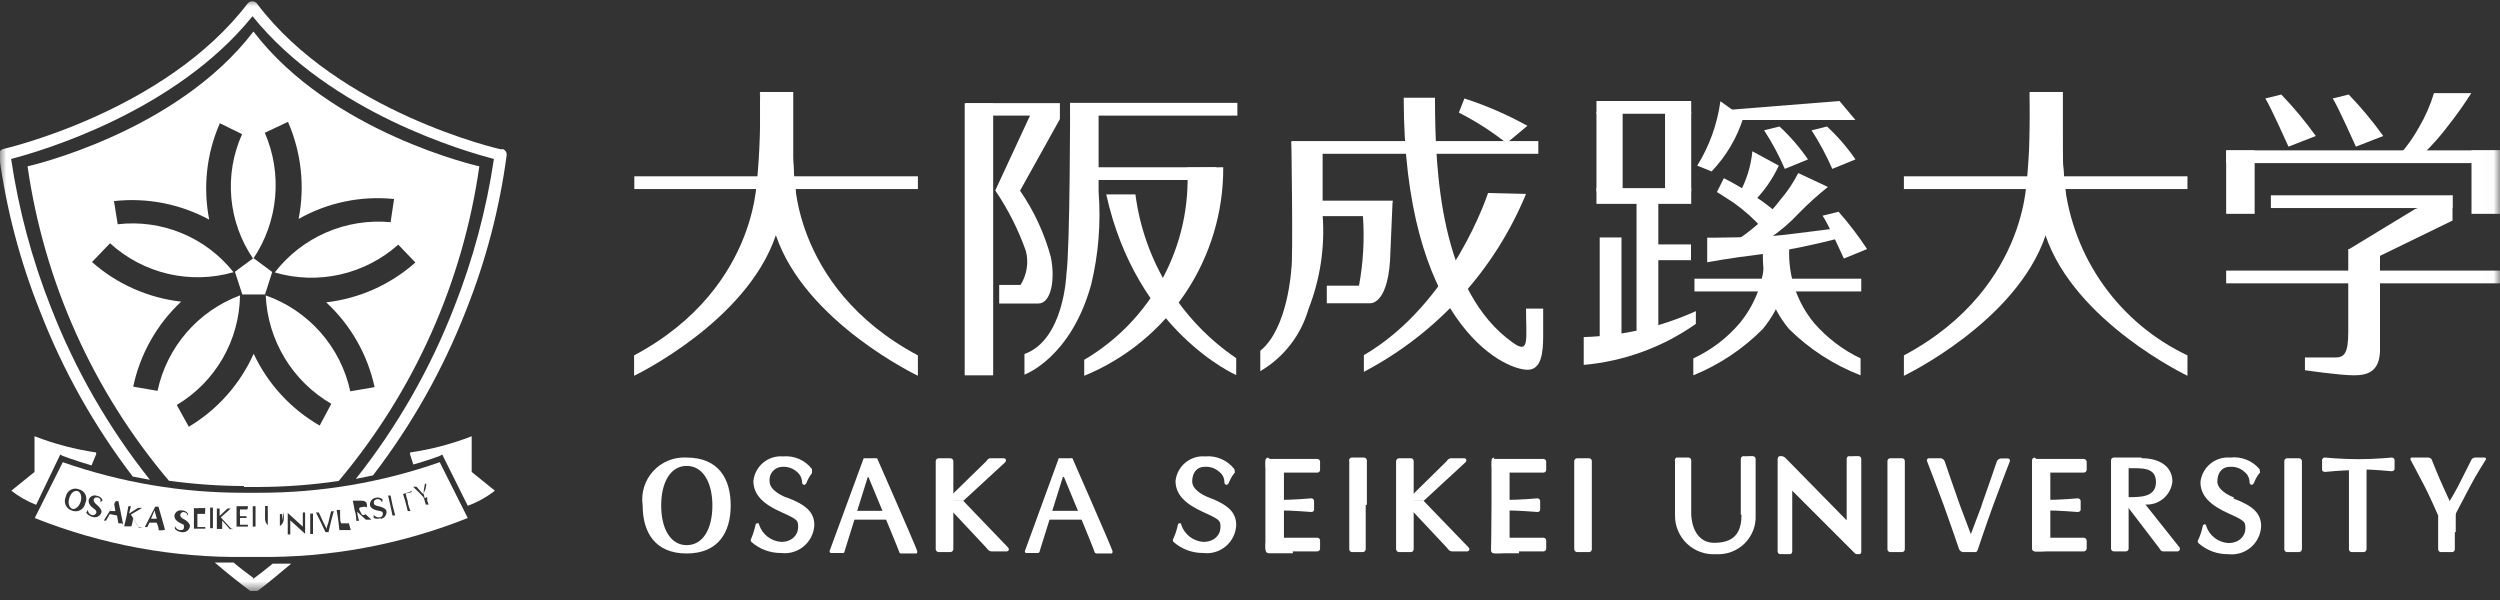 <svg width="200" height="48" viewBox="0 0 200 48" fill="none" xmlns="http://www.w3.org/2000/svg">
<rect x="0" y="0" width="200" height="48" fill="#333333" stroke="none"/>
<g clip-path="url(#clip0_732_1562)">
<path d="M103.327 11.287L103.383 12.306H123.066V11.287H103.327Z" fill="white"/>
<path d="M103.623 16.051L103.66 17.293H111.018L111.426 16.051H103.623Z" fill="white"/>
<mask id="mask0_732_1562" style="mask-type:luminance" maskUnits="userSpaceOnUse" x="-1" y="-1" width="201" height="49">
<path d="M199.981 -0.019H-0.037V47.299H199.981V-0.019Z" fill="white"/>
</mask>
<g mask="url(#mask0_732_1562)">
<path d="M103.308 11.324C103.308 11.324 103.456 20.832 103.308 21.499C103.308 21.499 103.048 26.263 100.824 28.06V29.691C102.699 28.592 104.079 26.813 104.679 24.724C105.618 22.333 106.005 19.761 105.81 17.2V12.214L103.308 11.324Z" fill="white"/>
<path d="M109.035 17.293C109.167 19.152 109.061 21.02 108.72 22.853H106.144V24.261H109.572C109.572 24.261 110.962 24.465 111.203 20.851L111.407 16.088L109.035 17.293Z" fill="white"/>
<path d="M123.454 26.893C123.454 28.283 123.287 29.58 122.213 29.58C120.137 29.58 112.297 25.595 112.297 7.821H114.799C114.799 13.826 115.244 23.297 121.026 27.412C122.379 28.375 122.083 27.189 122.083 24.687H123.454V26.893Z" fill="white"/>
<path d="M119.044 15.438C119.044 15.438 116.189 24.279 109.109 28.412V29.747C114.966 26.666 119.557 21.629 122.083 15.513L119.044 15.438Z" fill="white"/>
<path d="M117.153 7.877L116.708 9.008C118.058 9.695 119.337 10.514 120.526 11.454L122.194 10.064C120.588 9.175 118.899 8.443 117.153 7.877Z" fill="white"/>
<path d="M135.297 8.081H127.717V9.1H135.297V8.081Z" fill="white"/>
<path d="M148.438 9.601H137.633V8.841L147.159 8.081L148.438 9.601Z" fill="white"/>
<path d="M148.901 22.296H135.557V23.315H148.901V22.296Z" fill="white"/>
<path d="M129.811 8.971H127.717V15.309H129.811V8.971Z" fill="white"/>
<path d="M135.297 8.971H133.203V15.309H135.297V8.971Z" fill="white"/>
<path d="M132.666 15.977H130.924V27.078H132.666V15.977Z" fill="white"/>
<path d="M129.719 18.997H127.977V28.19H129.719V18.997Z" fill="white"/>
<path d="M135.297 15.05H127.717V16.31H135.297V15.05Z" fill="white"/>
<path d="M135.28 19.554H131.109V20.814H135.28V19.554Z" fill="white"/>
<path d="M141.173 19.924C141.262 22.08 140.549 24.193 139.172 25.855C138.155 27.052 136.89 28.013 135.465 28.672V30.025C137.549 29.177 139.441 27.916 141.025 26.318C142.482 24.553 143.217 22.301 143.082 20.017L141.173 19.924Z" fill="white"/>
<path d="M143.137 19.924C143.048 22.08 143.761 24.193 145.139 25.855C146.17 27.036 147.431 27.995 148.846 28.672V30.025C146.702 29.197 144.752 27.935 143.119 26.318C141.655 24.555 140.913 22.304 141.043 20.017L143.137 19.924Z" fill="white"/>
<path d="M126.698 26.966C129.796 26.874 132.845 26.168 135.669 24.891V25.91C133.02 27.775 129.925 28.906 126.698 29.191V26.966Z" fill="white"/>
<path d="M137.633 8.1C137.383 9.928 136.752 11.684 135.779 13.252L136.928 13.715C138.093 12.495 138.962 11.024 139.468 9.416L137.633 8.1Z" fill="white"/>
<path d="M141.08 10.434L142.359 10.119C143.214 10.91 143.978 11.792 144.639 12.751L142.785 13.511C142.323 12.441 141.771 11.411 141.136 10.434" fill="white"/>
<path d="M144.898 10.434L146.159 10.119C147.013 10.91 147.778 11.792 148.438 12.751L146.585 13.511C146.115 12.444 145.564 11.416 144.935 10.434" fill="white"/>
<path d="M145.807 17.255L147.085 16.939C147.914 17.88 148.676 18.877 149.365 19.923L147.512 20.683C147.512 20.683 146.233 17.866 145.862 17.347" fill="white"/>
<path d="M142.303 13.252C141.814 14.311 141.142 15.277 140.32 16.106L139.134 15.494C139.716 14.448 140.075 13.294 140.19 12.102L142.303 13.252Z" fill="white"/>
<path d="M137.91 14.253C138.976 14.802 140.004 15.421 140.987 16.106L142.247 17.07L141.006 18.293C140.315 17.515 139.538 16.819 138.689 16.218C138.022 15.773 137.354 15.365 137.354 15.365L137.91 14.253Z" fill="white"/>
<path d="M139.171 19.053C140.422 18.217 141.525 17.177 142.433 15.976C142.992 15.325 143.471 14.61 143.86 13.845L146.232 14.957C145.396 15.622 144.604 16.34 143.86 17.107C143.212 17.8 142.491 18.421 141.71 18.96" fill="white"/>
<path d="M136.576 19.016C136.576 19.016 141.043 19.016 142.859 18.775L146.566 18.311L147.382 18.997C145.257 19.558 143.104 20.004 140.932 20.332C138.337 20.647 136.576 20.98 136.576 20.98V19.016Z" fill="white"/>
<path d="M98.99 8.229H85.627V9.249H98.99V8.229Z" fill="white"/>
<path d="M97.322 14.401H85.645L85.608 13.382H97.303L97.322 14.401Z" fill="white"/>
<path d="M79.454 8.267H77.175V30.026H79.454V8.267Z" fill="white"/>
<path d="M77.175 8.248H84.792V9.527L81.604 15.254C82.723 16.874 83.556 18.673 84.069 20.573C84.44 22.427 84.069 24.28 83.069 24.28H79.936V22.797H81.641C81.895 22.396 82.064 21.948 82.137 21.479C82.211 21.011 82.187 20.532 82.068 20.073C81.462 18.363 80.639 16.737 79.621 15.235L82.401 9.249H78.936" fill="white"/>
<path d="M85.608 8.211C85.608 8.211 85.608 19.869 85.312 21.945C85.312 21.945 85.126 27.19 81.957 28.32V29.97C81.957 29.97 85.664 28.654 87.295 22.76C87.88 20.335 88.08 17.834 87.888 15.347V8.989L85.608 8.211Z" fill="white"/>
<path d="M94.986 13.4C95.155 16.474 94.475 19.536 93.021 22.249C91.566 24.963 89.392 27.223 86.738 28.784V30.062C90.043 28.707 92.867 26.395 94.849 23.422C96.83 20.45 97.878 16.954 97.859 13.382L94.986 13.4Z" fill="white"/>
<path d="M88.481 15.55H90.834C91.175 18.18 92.07 20.707 93.46 22.966C94.85 25.225 96.703 27.163 98.897 28.653V30.006C98.897 30.006 90.927 26.54 88.499 15.55" fill="white"/>
<path d="M62.07 18.812C59.735 25.763 50.727 30.062 50.727 30.062V28.431C61.162 22.871 60.476 13.289 60.55 14.605C60.779 12.203 60.859 9.789 60.791 7.377" fill="white"/>
<path d="M62.07 18.812C64.406 25.763 73.432 30.062 73.432 30.062V28.431C62.997 22.871 63.646 13.289 63.572 14.605C63.352 12.202 63.272 9.789 63.331 7.377" fill="white"/>
<path d="M60.791 7.377H63.404C63.404 12.937 63.404 12.807 63.682 15.662" fill="white"/>
<path d="M73.432 14.104H50.746V15.124H73.432V14.104Z" fill="white"/>
<path d="M63.46 7.358H60.81V18.831H63.46V7.358Z" fill="white"/>
<path d="M163.654 18.812C161.319 25.763 152.312 30.062 152.312 30.062V28.431C162.746 22.871 162.06 13.289 162.135 14.605C162.363 12.203 162.443 9.789 162.375 7.377" fill="white"/>
<path d="M163.636 18.812C165.971 25.763 174.997 30.062 174.997 30.062V28.431C172.311 27.161 169.995 25.223 168.272 22.802C166.549 20.382 165.476 17.559 165.156 14.605C164.927 12.203 164.847 9.789 164.915 7.377" fill="white"/>
<path d="M162.376 7.377H164.989C164.989 12.937 164.989 12.807 165.267 15.662" fill="white"/>
<path d="M174.997 14.104H152.312V15.124H174.997V14.104Z" fill="white"/>
<path d="M165.026 7.358H162.376V18.831H165.026V7.358Z" fill="white"/>
<path d="M196.201 15.624H181.67V16.643H196.201V15.624Z" fill="white"/>
<path d="M200 12.029H178.093V13.048H200V12.029Z" fill="white"/>
<path d="M200 21.648H178.093V22.667H200V21.648Z" fill="white"/>
<path d="M187.86 19.924V26.578C187.86 28.246 187.545 28.598 186.841 28.598H184.395V29.617C184.395 29.617 187.138 30.025 188.342 30.025C189.547 30.025 190.307 29.617 190.4 28.171V19.924H187.86Z" fill="white"/>
<path d="M180.372 12.029H178.093V17.107H180.372V12.029Z" fill="white"/>
<path d="M199.999 12.028H197.72V17.107H199.999V12.028Z" fill="white"/>
<path d="M181.225 7.877L182.503 7.562C183.503 8.599 184.426 9.708 185.265 10.879L183.078 11.732C183.078 11.732 181.595 8.414 181.225 7.877Z" fill="white"/>
<path d="M186.618 7.877L187.897 7.562C188.897 8.599 189.82 9.708 190.659 10.879L188.472 11.732C188.472 11.732 186.989 8.414 186.618 7.877Z" fill="white"/>
<path d="M191.993 12.343C192.58 11.687 193.09 10.966 193.513 10.193C194.024 9.331 194.429 8.41 194.718 7.45H197.702C197.13 8.353 196.511 9.225 195.848 10.063C195.237 10.876 194.561 11.639 193.828 12.343H191.993Z" fill="white"/>
<path d="M187.879 19.961L193.217 16.718L196.201 15.624V17.644L189.881 20.721L187.879 19.961Z" fill="white"/>
<path d="M62.886 39.792C62.422 39.607 61.57 39.162 61.57 38.514C61.551 38.368 61.564 38.221 61.607 38.081C61.649 37.941 61.721 37.812 61.818 37.701C61.914 37.591 62.032 37.502 62.165 37.441C62.298 37.38 62.443 37.347 62.589 37.346C62.797 37.332 63.005 37.359 63.203 37.425C63.4 37.492 63.582 37.598 63.738 37.735C63.869 37.836 63.975 37.965 64.049 38.112C64.123 38.26 64.162 38.423 64.164 38.588C64.164 38.773 64.405 38.921 64.535 38.588C64.639 38.321 64.783 38.071 64.961 37.846C64.961 37.846 64.961 37.587 64.961 37.531C64.693 37.179 64.34 36.901 63.935 36.722C63.529 36.544 63.086 36.472 62.645 36.512C62.071 36.465 61.502 36.644 61.059 37.011C60.615 37.379 60.333 37.904 60.272 38.477C60.272 39.589 61.069 40.33 62.478 40.96C63.886 41.59 63.849 41.646 63.849 42.202C63.849 42.758 63.386 43.351 62.496 43.351C62.102 43.324 61.724 43.182 61.411 42.941C61.098 42.7 60.863 42.372 60.736 41.998C60.736 41.794 60.476 41.813 60.439 41.998C60.361 42.366 60.249 42.725 60.105 43.073C60.074 43.112 60.057 43.161 60.057 43.212C60.057 43.263 60.074 43.312 60.105 43.351C60.765 43.933 61.617 44.25 62.496 44.241C62.818 44.279 63.145 44.251 63.455 44.159C63.766 44.066 64.055 43.911 64.303 43.702C64.551 43.494 64.754 43.237 64.9 42.947C65.045 42.657 65.129 42.34 65.147 42.017C65.147 40.997 64.516 40.386 62.923 39.792" fill="white"/>
<path d="M96.692 39.792C96.21 39.607 95.376 39.162 95.376 38.513C95.376 37.865 95.71 37.346 96.377 37.346C96.585 37.329 96.794 37.355 96.992 37.422C97.189 37.489 97.371 37.596 97.526 37.735C97.66 37.833 97.769 37.961 97.843 38.109C97.917 38.258 97.955 38.422 97.952 38.587C97.952 38.773 98.193 38.921 98.323 38.587C98.427 38.321 98.571 38.071 98.749 37.846C98.842 37.846 98.749 37.587 98.749 37.531C98.477 37.179 98.121 36.901 97.712 36.722C97.304 36.544 96.858 36.472 96.414 36.512C95.841 36.465 95.271 36.644 94.828 37.011C94.385 37.378 94.103 37.904 94.042 38.476C94.042 39.588 94.857 40.33 96.247 40.96C97.637 41.59 97.637 41.646 97.637 42.202C97.637 42.758 97.174 43.351 96.266 43.351C95.872 43.324 95.494 43.181 95.181 42.941C94.867 42.7 94.632 42.372 94.505 41.998C94.505 41.794 94.264 41.812 94.227 41.998C94.152 42.368 94.034 42.729 93.875 43.073C93.843 43.112 93.826 43.161 93.826 43.212C93.826 43.262 93.843 43.311 93.875 43.351C94.535 43.932 95.386 44.249 96.266 44.24C96.587 44.279 96.912 44.251 97.222 44.158C97.532 44.065 97.819 43.91 98.066 43.701C98.313 43.492 98.514 43.235 98.657 42.945C98.8 42.655 98.882 42.339 98.898 42.016C98.898 40.997 98.267 40.385 96.692 39.792Z" fill="white"/>
<path d="M178.704 39.793C178.222 39.607 177.388 39.163 177.388 38.514C177.388 37.865 177.722 37.346 178.407 37.346C178.612 37.331 178.818 37.358 179.012 37.425C179.207 37.492 179.386 37.597 179.538 37.735C179.672 37.833 179.781 37.962 179.855 38.11C179.929 38.258 179.966 38.422 179.964 38.588C179.964 38.773 180.205 38.922 180.335 38.588C180.439 38.321 180.583 38.071 180.761 37.847C180.854 37.847 180.761 37.587 180.761 37.532C180.477 37.193 180.113 36.931 179.702 36.769C179.291 36.607 178.846 36.551 178.407 36.605C177.834 36.558 177.265 36.737 176.821 37.104C176.378 37.471 176.096 37.997 176.035 38.569C176.035 39.681 176.85 40.423 178.24 41.053C179.631 41.683 179.631 41.739 179.631 42.295C179.631 42.851 179.167 43.444 178.259 43.444C177.865 43.417 177.487 43.275 177.174 43.034C176.861 42.793 176.625 42.465 176.498 42.091C176.498 41.887 176.257 41.906 176.22 42.091C176.145 42.462 176.027 42.822 175.868 43.166C175.837 43.205 175.819 43.254 175.819 43.305C175.819 43.355 175.837 43.404 175.868 43.444C176.525 44.03 177.379 44.348 178.259 44.334C178.58 44.372 178.905 44.344 179.215 44.251C179.525 44.158 179.812 44.003 180.059 43.794C180.306 43.586 180.507 43.328 180.65 43.038C180.794 42.749 180.875 42.432 180.891 42.109C180.891 41.09 180.279 40.478 178.685 39.885" fill="white"/>
<path d="M54.934 36.605C54.436 36.575 53.938 36.656 53.475 36.843C53.013 37.03 52.598 37.317 52.26 37.685C51.923 38.052 51.672 38.49 51.525 38.967C51.379 39.444 51.34 39.948 51.413 40.441C51.413 42.573 52.395 44.278 54.934 44.278C57.473 44.278 58.456 42.573 58.456 40.441C58.456 38.31 57.492 36.605 54.934 36.605ZM54.934 43.611C53.637 43.611 52.895 42.295 52.895 40.441C52.895 38.588 53.637 37.272 54.934 37.272C56.231 37.272 56.991 38.588 56.991 40.441C56.991 42.295 56.25 43.611 54.934 43.611Z" fill="white"/>
<path d="M69.428 38.143L67.574 44.074C67.574 44.21 67.5 44.265 67.352 44.24H66.499C66.479 44.241 66.458 44.237 66.439 44.229C66.421 44.22 66.404 44.207 66.392 44.191C66.379 44.174 66.37 44.155 66.367 44.135C66.363 44.114 66.364 44.094 66.37 44.074L69.094 36.66C69.094 36.66 69.094 36.66 69.187 36.66H70.076H70.169C70.169 36.66 73.135 43.407 73.376 44.074C73.376 44.222 73.376 44.296 73.283 44.278H72.134C72.022 44.278 71.967 44.278 71.93 44.129C71.893 43.981 69.483 38.18 69.483 38.18" fill="white"/>
<path d="M71.059 40.867H68.242V41.572H71.059V40.867Z" fill="white"/>
<path d="M85.034 38.143L83.18 44.074C83.18 44.204 83.069 44.259 82.977 44.241H82.105C82.105 44.241 81.957 44.241 81.994 44.074L84.7 36.66C84.718 36.652 84.737 36.648 84.756 36.648C84.775 36.648 84.794 36.652 84.811 36.66H85.683C85.699 36.651 85.719 36.645 85.738 36.645C85.758 36.645 85.777 36.651 85.794 36.66C85.794 36.66 88.759 43.407 89 44.074C89 44.222 89 44.296 88.907 44.278H87.777C87.752 44.283 87.727 44.284 87.703 44.279C87.678 44.275 87.655 44.265 87.634 44.251C87.613 44.237 87.596 44.219 87.582 44.199C87.568 44.178 87.559 44.154 87.554 44.13C87.554 44.018 85.126 38.18 85.126 38.18" fill="white"/>
<path d="M86.646 40.867H83.829V41.572H86.646V40.867Z" fill="white"/>
<path d="M76.267 40.423C76.267 41.794 76.267 43.925 76.267 43.925C76.267 43.989 76.242 44.051 76.196 44.096C76.151 44.141 76.09 44.166 76.026 44.166H75.099C75.035 44.166 74.974 44.141 74.929 44.096C74.884 44.051 74.858 43.989 74.858 43.925C74.858 43.925 74.858 41.794 74.858 40.423C74.858 39.051 74.858 36.901 74.858 36.901C74.858 36.837 74.884 36.776 74.929 36.731C74.974 36.685 75.035 36.66 75.099 36.66H76.026C76.09 36.66 76.151 36.685 76.196 36.731C76.242 36.776 76.267 36.837 76.267 36.901C76.267 36.901 76.267 39.032 76.267 40.423Z" fill="white"/>
<path d="M77.064 40.07L80.622 43.777C80.77 43.907 80.715 44.111 80.529 44.111H79.288C79.217 44.099 79.15 44.071 79.093 44.029C79.035 43.987 78.987 43.933 78.954 43.87L75.34 40.015L77.064 40.07Z" fill="white"/>
<path d="M77.064 40.07L80.4 36.994C80.53 36.864 80.493 36.66 80.289 36.66H79.214C79.084 36.66 78.991 36.771 78.899 36.901L75.655 40.07H77.064Z" fill="white"/>
<path d="M113.094 40.423C113.094 41.794 113.094 43.925 113.094 43.925C113.097 43.956 113.093 43.987 113.083 44.016C113.073 44.045 113.057 44.072 113.036 44.095C113.015 44.117 112.99 44.136 112.961 44.148C112.933 44.16 112.903 44.166 112.872 44.166H111.926C111.863 44.166 111.801 44.141 111.756 44.096C111.711 44.051 111.686 43.989 111.686 43.925C111.686 43.925 111.686 41.794 111.686 40.423C111.686 39.051 111.686 36.901 111.686 36.901C111.686 36.837 111.711 36.776 111.756 36.731C111.801 36.685 111.863 36.66 111.926 36.66H112.872C112.903 36.66 112.933 36.666 112.961 36.679C112.99 36.691 113.015 36.709 113.036 36.732C113.057 36.754 113.073 36.781 113.083 36.81C113.093 36.839 113.097 36.87 113.094 36.901C113.094 36.901 113.094 39.032 113.094 40.423Z" fill="white"/>
<path d="M113.891 40.07L117.468 43.777C117.616 43.907 117.56 44.111 117.356 44.111H116.133C116.063 44.099 115.996 44.071 115.938 44.029C115.88 43.987 115.833 43.933 115.8 43.87L112.186 40.015L113.891 40.07Z" fill="white"/>
<path d="M113.891 40.07L117.227 36.994C117.375 36.864 117.32 36.66 117.134 36.66H116.06C115.989 36.672 115.922 36.7 115.864 36.742C115.807 36.783 115.759 36.838 115.726 36.901L112.501 40.07H113.891Z" fill="white"/>
<path d="M101.455 36.605C101.394 36.609 101.338 36.637 101.296 36.681C101.255 36.726 101.232 36.785 101.232 36.846C101.232 36.846 101.232 38.977 101.232 40.367C101.232 41.757 101.232 43.87 101.232 43.87C101.232 43.931 101.255 43.989 101.296 44.034C101.338 44.079 101.394 44.106 101.455 44.111H101.955C101.955 44.111 102.715 44.111 102.715 43.888C102.715 43.666 102.715 41.757 102.715 40.386C102.715 39.014 102.715 37.642 102.715 37.642C102.325 37.267 101.904 36.926 101.455 36.623" fill="white"/>
<path d="M102.159 39.996C103.549 39.996 104.902 39.866 104.902 39.866C104.958 39.866 105.012 39.887 105.053 39.925C105.094 39.962 105.12 40.014 105.125 40.07C105.125 40.163 105.125 40.255 105.125 40.422C105.125 40.589 105.125 40.663 105.125 40.774C105.125 40.886 105.032 40.96 104.902 40.96C104.772 40.96 103.549 40.83 102.159 40.83" fill="white"/>
<path d="M103.419 36.716C104.81 36.716 105.384 36.716 105.384 36.716C105.415 36.716 105.445 36.722 105.474 36.734C105.502 36.747 105.527 36.765 105.548 36.787C105.569 36.81 105.585 36.837 105.595 36.866C105.605 36.895 105.609 36.926 105.606 36.957C105.606 36.957 105.606 37.161 105.606 37.272C105.606 37.383 105.606 37.568 105.606 37.568C105.609 37.599 105.605 37.63 105.595 37.659C105.585 37.688 105.569 37.715 105.548 37.738C105.527 37.76 105.502 37.778 105.474 37.791C105.445 37.803 105.415 37.809 105.384 37.809C105.384 37.809 104.81 37.809 103.419 37.809C102.029 37.809 101.473 37.809 101.473 37.809C101.473 37.809 101.251 37.568 101.251 37.272V36.957C101.251 36.893 101.276 36.831 101.322 36.786C101.367 36.741 101.428 36.716 101.492 36.716C101.492 36.716 102.048 36.716 103.438 36.716" fill="white"/>
<path d="M103.419 44.111C104.81 44.111 105.384 44.111 105.384 44.111C105.415 44.111 105.445 44.105 105.474 44.093C105.502 44.08 105.527 44.062 105.548 44.039C105.569 44.017 105.585 43.99 105.595 43.961C105.605 43.932 105.609 43.901 105.606 43.87C105.606 43.87 105.606 43.666 105.606 43.555C105.606 43.444 105.606 43.258 105.606 43.258C105.609 43.228 105.605 43.197 105.595 43.168C105.585 43.139 105.569 43.112 105.548 43.089C105.527 43.066 105.502 43.048 105.474 43.036C105.445 43.024 105.415 43.017 105.384 43.018C105.384 43.018 104.81 43.018 103.419 43.018C102.029 43.018 101.473 43.018 101.473 43.018C101.473 43.018 101.251 43.258 101.251 43.555V44.018C101.251 44.082 101.276 44.144 101.322 44.189C101.367 44.234 101.428 44.259 101.492 44.259C101.492 44.259 102.048 44.259 103.438 44.259" fill="white"/>
<path d="M119.543 36.605C119.513 36.604 119.482 36.611 119.454 36.623C119.426 36.635 119.4 36.653 119.379 36.676C119.358 36.699 119.342 36.725 119.332 36.755C119.322 36.784 119.318 36.815 119.321 36.845C119.321 36.845 119.321 38.977 119.321 40.367C119.321 41.757 119.284 44.018 119.284 44.018C119.281 44.049 119.285 44.08 119.295 44.109C119.305 44.138 119.321 44.165 119.342 44.188C119.363 44.21 119.389 44.228 119.417 44.24C119.445 44.253 119.476 44.259 119.506 44.259H120.007C120.007 44.259 120.767 44.259 120.767 44.037C120.767 43.814 120.767 41.905 120.767 40.534C120.767 39.162 120.767 37.791 120.767 37.791C120.377 37.415 119.955 37.074 119.506 36.771" fill="white"/>
<path d="M120.248 39.996C121.638 39.996 122.991 39.866 122.991 39.866C123.047 39.866 123.101 39.887 123.142 39.925C123.183 39.962 123.209 40.014 123.213 40.07C123.213 40.163 123.213 40.255 123.213 40.422C123.213 40.589 123.213 40.663 123.213 40.774C123.213 40.886 123.121 40.96 122.991 40.96C122.861 40.96 121.638 40.83 120.248 40.83" fill="white"/>
<path d="M121.508 36.716C122.898 36.716 123.473 36.716 123.473 36.716C123.504 36.716 123.534 36.722 123.563 36.734C123.591 36.747 123.616 36.765 123.637 36.787C123.658 36.81 123.674 36.837 123.684 36.866C123.694 36.895 123.698 36.926 123.695 36.957C123.695 36.957 123.695 37.161 123.695 37.272C123.695 37.383 123.695 37.568 123.695 37.568C123.698 37.599 123.694 37.63 123.684 37.659C123.674 37.688 123.658 37.715 123.637 37.738C123.616 37.76 123.591 37.778 123.563 37.791C123.534 37.803 123.504 37.809 123.473 37.809C123.473 37.809 122.898 37.809 121.508 37.809C120.118 37.809 119.544 37.809 119.544 37.809C119.544 37.809 119.34 37.568 119.34 37.272V36.957C119.34 36.896 119.363 36.837 119.404 36.793C119.445 36.748 119.502 36.72 119.562 36.716C119.562 36.716 120.137 36.716 121.527 36.716" fill="white"/>
<path d="M121.509 44.111C122.899 44.111 123.474 44.111 123.474 44.111C123.505 44.111 123.535 44.105 123.563 44.093C123.592 44.08 123.617 44.062 123.638 44.039C123.659 44.017 123.675 43.99 123.685 43.961C123.695 43.932 123.699 43.901 123.696 43.87C123.696 43.87 123.696 43.666 123.696 43.555C123.696 43.444 123.696 43.258 123.696 43.258C123.699 43.228 123.695 43.197 123.685 43.168C123.675 43.139 123.659 43.112 123.638 43.089C123.617 43.066 123.592 43.048 123.563 43.036C123.535 43.024 123.505 43.017 123.474 43.018C123.474 43.018 122.899 43.018 121.509 43.018C120.119 43.018 119.545 43.018 119.545 43.018C119.545 43.018 119.341 43.258 119.341 43.555V44.018C119.338 44.049 119.342 44.08 119.352 44.109C119.362 44.138 119.378 44.165 119.399 44.188C119.42 44.211 119.445 44.228 119.473 44.241C119.502 44.253 119.532 44.26 119.563 44.259C119.563 44.259 120.138 44.259 121.528 44.259" fill="white"/>
<path d="M162.784 36.605C162.753 36.604 162.722 36.611 162.694 36.623C162.666 36.635 162.64 36.653 162.62 36.676C162.599 36.699 162.583 36.725 162.573 36.755C162.563 36.784 162.559 36.815 162.561 36.846C162.561 36.846 162.561 38.977 162.561 40.367C162.561 41.757 162.561 43.87 162.561 43.87C162.559 43.901 162.563 43.931 162.573 43.961C162.583 43.99 162.599 44.017 162.62 44.039C162.64 44.062 162.666 44.08 162.694 44.092C162.722 44.105 162.753 44.111 162.784 44.111H163.284C163.284 44.111 164.026 44.111 164.026 43.888C164.026 43.666 164.026 41.757 164.026 40.386C164.026 39.014 164.026 37.642 164.026 37.642C163.642 37.267 163.227 36.926 162.784 36.623" fill="white"/>
<path d="M163.488 39.996C164.86 39.996 166.213 39.866 166.213 39.866C166.271 39.865 166.327 39.886 166.371 39.923C166.416 39.961 166.445 40.013 166.454 40.07C166.454 40.163 166.454 40.255 166.454 40.422C166.454 40.589 166.454 40.663 166.454 40.774C166.454 40.886 166.343 40.96 166.213 40.96C166.083 40.96 164.86 40.83 163.488 40.83" fill="white"/>
<path d="M164.749 36.716C166.12 36.716 166.695 36.716 166.695 36.716C166.759 36.716 166.82 36.741 166.865 36.786C166.91 36.832 166.936 36.893 166.936 36.957C166.936 36.957 166.936 37.161 166.936 37.272C166.936 37.383 166.936 37.568 166.936 37.568C166.936 37.632 166.91 37.694 166.865 37.739C166.82 37.784 166.759 37.809 166.695 37.809C166.695 37.809 166.12 37.809 164.749 37.809C163.377 37.809 162.784 37.809 162.784 37.809C162.784 37.809 162.58 37.568 162.58 37.272V36.957C162.58 36.893 162.605 36.832 162.651 36.786C162.696 36.741 162.757 36.716 162.821 36.716C162.821 36.716 163.396 36.716 164.786 36.716" fill="white"/>
<path d="M164.749 44.111C166.12 44.111 166.695 44.111 166.695 44.111C166.759 44.111 166.82 44.086 166.865 44.041C166.91 43.995 166.936 43.934 166.936 43.87C166.936 43.87 166.936 43.666 166.936 43.555C166.936 43.444 166.936 43.258 166.936 43.258C166.936 43.195 166.91 43.133 166.865 43.088C166.82 43.043 166.759 43.018 166.695 43.018C166.695 43.018 166.12 43.018 164.749 43.018C163.377 43.018 162.784 43.018 162.784 43.018C162.784 43.018 162.58 43.258 162.58 43.555V43.87C162.58 43.934 162.605 43.995 162.651 44.041C162.696 44.086 162.757 44.111 162.821 44.111C162.821 44.111 163.396 44.111 164.786 44.111" fill="white"/>
<path d="M109.257 40.423C109.257 41.794 109.257 43.926 109.257 43.926C109.258 43.987 109.235 44.045 109.194 44.09C109.152 44.135 109.096 44.162 109.035 44.167H108.164C108.133 44.167 108.103 44.16 108.074 44.148C108.046 44.136 108.021 44.118 108 44.095C107.979 44.072 107.963 44.046 107.953 44.017C107.943 43.987 107.939 43.956 107.942 43.926C107.942 43.926 107.942 41.794 107.942 40.423C107.942 39.051 107.942 36.901 107.942 36.901C107.929 36.867 107.926 36.83 107.931 36.794C107.937 36.757 107.951 36.723 107.973 36.694C107.995 36.664 108.024 36.641 108.057 36.625C108.091 36.61 108.127 36.603 108.164 36.605H109.128C109.188 36.609 109.245 36.637 109.286 36.682C109.328 36.726 109.35 36.785 109.35 36.846C109.35 36.846 109.35 38.977 109.35 40.367" fill="white"/>
<path d="M127.346 40.423C127.346 41.794 127.346 43.925 127.346 43.925C127.349 43.956 127.345 43.987 127.335 44.016C127.325 44.045 127.309 44.072 127.288 44.095C127.267 44.117 127.242 44.136 127.213 44.148C127.185 44.16 127.155 44.166 127.124 44.166H126.16C126.099 44.162 126.043 44.134 126.001 44.09C125.96 44.045 125.937 43.986 125.938 43.925C125.938 43.925 125.938 41.794 125.938 40.423C125.938 39.051 125.938 36.901 125.938 36.901C125.937 36.84 125.96 36.782 126.001 36.737C126.043 36.692 126.099 36.665 126.16 36.66H127.124C127.155 36.66 127.185 36.666 127.213 36.679C127.242 36.691 127.267 36.709 127.288 36.732C127.309 36.754 127.325 36.781 127.335 36.81C127.345 36.839 127.349 36.87 127.346 36.901C127.346 36.901 127.346 39.032 127.346 40.423Z" fill="white"/>
<path d="M152.386 40.423C152.386 41.794 152.386 43.925 152.386 43.925C152.389 43.956 152.385 43.987 152.375 44.016C152.365 44.045 152.349 44.072 152.328 44.095C152.307 44.117 152.281 44.136 152.253 44.148C152.225 44.16 152.194 44.166 152.164 44.166H151.218C151.188 44.166 151.157 44.16 151.129 44.148C151.1 44.136 151.075 44.117 151.054 44.095C151.033 44.072 151.017 44.045 151.007 44.016C150.997 43.987 150.993 43.956 150.996 43.925C150.996 43.925 150.996 41.794 150.996 40.423C150.996 39.051 150.996 36.901 150.996 36.901C150.993 36.87 150.997 36.839 151.007 36.81C151.017 36.781 151.033 36.754 151.054 36.732C151.075 36.709 151.1 36.691 151.129 36.679C151.157 36.666 151.188 36.66 151.218 36.66H152.164C152.194 36.66 152.225 36.666 152.253 36.679C152.281 36.691 152.307 36.709 152.328 36.732C152.349 36.754 152.365 36.781 152.375 36.81C152.385 36.839 152.389 36.87 152.386 36.901C152.386 36.901 152.386 39.032 152.386 40.423Z" fill="white"/>
<path d="M143.379 39.255C143.379 39.792 143.379 41.108 143.379 41.59C143.379 42.98 143.379 44.092 143.379 44.092C143.379 44.092 143.379 44.333 143.193 44.333H142.785C142.656 44.32 142.526 44.32 142.396 44.333C142.285 44.333 142.211 44.222 142.211 44.092C142.211 43.962 142.211 42.98 142.211 41.59C142.211 40.2 142.211 36.734 142.211 36.734C142.211 36.734 142.211 36.493 142.396 36.493H142.545C142.657 36.508 142.762 36.56 142.841 36.642L147.734 41.627C147.734 41.127 147.734 40.052 147.734 39.626C147.734 38.254 147.734 36.734 147.734 36.734C147.734 36.734 147.734 36.493 147.919 36.493C148.049 36.507 148.179 36.507 148.309 36.493H148.716C148.772 36.502 148.822 36.532 148.857 36.577C148.891 36.622 148.907 36.678 148.902 36.734C148.902 36.734 148.902 38.254 148.902 39.626C148.902 40.997 148.902 44.148 148.902 44.148C148.905 44.173 148.902 44.198 148.894 44.222C148.885 44.246 148.872 44.268 148.854 44.285C148.836 44.303 148.815 44.317 148.791 44.325C148.767 44.334 148.741 44.336 148.716 44.333H148.605C148.556 44.338 148.507 44.33 148.461 44.31C148.416 44.291 148.376 44.261 148.346 44.222L143.379 39.255Z" fill="white"/>
<path d="M139.264 41.201V38.921C139.264 37.55 139.264 36.734 139.264 36.734C139.259 36.678 139.275 36.622 139.309 36.577C139.344 36.532 139.394 36.502 139.45 36.493C139.579 36.506 139.709 36.506 139.839 36.493H140.247C140.276 36.495 140.304 36.504 140.33 36.517C140.357 36.53 140.38 36.549 140.399 36.571C140.418 36.594 140.432 36.62 140.441 36.648C140.45 36.675 140.453 36.705 140.45 36.734C140.45 36.734 140.45 37.55 140.45 38.921C140.45 40.293 140.45 40.775 140.45 41.201C140.472 41.621 140.405 42.041 140.253 42.434C140.101 42.826 139.867 43.182 139.568 43.477C139.269 43.773 138.91 44.002 138.516 44.15C138.122 44.297 137.701 44.36 137.281 44.333C136.856 44.361 136.429 44.301 136.028 44.156C135.627 44.01 135.26 43.783 134.952 43.488C134.644 43.194 134.4 42.838 134.236 42.445C134.072 42.051 133.992 41.627 134.001 41.201C134.001 40.7 134.001 40.311 134.001 38.921C134.001 37.531 134.001 36.901 134.001 36.901C133.98 36.846 133.98 36.786 134.001 36.732C134.021 36.677 134.061 36.632 134.112 36.604H135.076C135.106 36.604 135.137 36.611 135.165 36.623C135.194 36.635 135.219 36.653 135.24 36.676C135.261 36.699 135.277 36.725 135.287 36.755C135.297 36.784 135.301 36.815 135.298 36.845C135.298 36.845 135.298 37.494 135.298 38.865V41.145C135.298 41.145 135.298 43.425 137.151 43.425C139.005 43.425 139.32 42.294 139.32 41.145" fill="white"/>
<path d="M184.154 40.423C184.154 41.794 184.154 43.925 184.154 43.925C184.154 43.986 184.131 44.045 184.09 44.09C184.048 44.134 183.992 44.162 183.931 44.166H182.967C182.936 44.166 182.906 44.16 182.878 44.148C182.849 44.136 182.824 44.117 182.803 44.095C182.782 44.072 182.766 44.045 182.756 44.016C182.746 43.987 182.742 43.956 182.745 43.925C182.745 43.925 182.745 41.794 182.745 40.423C182.745 39.051 182.745 36.901 182.745 36.901C182.742 36.87 182.746 36.839 182.756 36.81C182.766 36.781 182.782 36.754 182.803 36.732C182.824 36.709 182.849 36.691 182.878 36.679C182.906 36.666 182.936 36.66 182.967 36.66H183.931C183.992 36.665 184.048 36.692 184.09 36.737C184.131 36.782 184.154 36.84 184.154 36.901C184.154 36.901 184.154 39.032 184.154 40.423Z" fill="white"/>
<path d="M156.797 40.423C157.298 41.794 158.132 43.925 158.132 43.925C158.144 43.95 158.15 43.976 158.15 44.003C158.149 44.03 158.142 44.056 158.13 44.08C158.117 44.103 158.099 44.124 158.076 44.139C158.054 44.154 158.029 44.163 158.002 44.166H157.038C156.969 44.158 156.903 44.132 156.848 44.089C156.792 44.047 156.749 43.99 156.723 43.925C156.723 43.925 156 41.794 155.5 40.423C154.999 39.051 154.165 36.901 154.165 36.901C154.153 36.877 154.147 36.851 154.147 36.824C154.148 36.797 154.155 36.77 154.167 36.747C154.18 36.723 154.198 36.703 154.221 36.688C154.243 36.673 154.268 36.663 154.295 36.66H155.259C155.328 36.668 155.394 36.695 155.449 36.737C155.505 36.78 155.548 36.836 155.574 36.901C155.574 36.901 156.297 39.032 156.797 40.423Z" fill="white"/>
<path d="M158.54 40.423C158.039 41.794 157.205 43.925 157.205 43.925L157.965 44.166C158.016 44.173 158.068 44.163 158.112 44.136C158.156 44.108 158.189 44.067 158.206 44.018C158.206 44.018 158.947 41.813 159.448 40.441C159.948 39.07 160.782 36.92 160.782 36.92C160.794 36.896 160.8 36.869 160.8 36.842C160.8 36.815 160.793 36.789 160.78 36.765C160.767 36.742 160.749 36.721 160.727 36.706C160.705 36.691 160.679 36.682 160.652 36.679H160.059C159.99 36.687 159.924 36.714 159.869 36.756C159.813 36.798 159.77 36.855 159.744 36.92C159.744 36.92 159.021 39.051 158.521 40.441" fill="white"/>
<path d="M196.386 42.572C196.386 43.944 196.386 43.925 196.386 43.925C196.389 43.956 196.385 43.987 196.375 44.016C196.365 44.045 196.349 44.072 196.328 44.095C196.307 44.117 196.281 44.136 196.253 44.148C196.225 44.16 196.194 44.166 196.164 44.166H195.274C195.243 44.166 195.213 44.16 195.184 44.148C195.156 44.136 195.131 44.117 195.11 44.095C195.089 44.072 195.073 44.045 195.063 44.016C195.053 43.987 195.049 43.956 195.052 43.925C195.052 43.925 195.052 43.925 195.052 42.572C195.052 41.219 195.052 41.201 195.052 41.201C195.049 41.17 195.053 41.139 195.063 41.11C195.073 41.081 195.089 41.054 195.11 41.032C195.131 41.009 195.156 40.991 195.184 40.978C195.213 40.966 195.243 40.96 195.274 40.96H196.238C196.269 40.96 196.299 40.966 196.327 40.978C196.356 40.991 196.381 41.009 196.402 41.032C196.423 41.054 196.439 41.081 196.449 41.11C196.459 41.139 196.463 41.17 196.46 41.201C196.46 41.201 196.46 41.201 196.46 42.572" fill="white"/>
<path d="M195.033 41.201C195.033 41.201 194.44 39.83 193.995 38.958C193.55 38.087 192.827 36.753 192.827 36.753C192.827 36.753 192.827 36.605 192.938 36.605H193.42H194.254C194.309 36.606 194.363 36.62 194.411 36.646C194.459 36.672 194.501 36.708 194.532 36.753C194.532 36.753 195.07 38.124 195.459 38.958C195.848 39.792 196.46 41.145 196.46 41.145" fill="white"/>
<path d="M196.626 38.94C196.182 39.792 195.311 41.145 195.311 41.145L196.237 41.294C196.237 41.294 196.367 41.294 196.404 41.201L197.59 38.94C198.035 38.069 198.888 36.734 198.888 36.734C198.888 36.734 198.888 36.605 198.758 36.605H198.017C197.964 36.605 197.911 36.617 197.863 36.639C197.816 36.662 197.773 36.694 197.738 36.734L196.626 38.94Z" fill="white"/>
<path d="M171.31 36.605C171.18 36.605 170.809 36.605 170.086 36.605H169.104C169.073 36.604 169.043 36.611 169.014 36.623C168.986 36.635 168.961 36.653 168.94 36.676C168.919 36.699 168.903 36.725 168.893 36.755C168.883 36.784 168.879 36.815 168.882 36.845C168.882 36.845 168.882 38.977 168.882 40.367C168.882 41.757 168.882 43.87 168.882 43.87C168.879 43.901 168.883 43.931 168.893 43.961C168.903 43.99 168.919 44.017 168.94 44.039C168.961 44.062 168.986 44.08 169.014 44.092C169.043 44.105 169.073 44.111 169.104 44.111H170.068C170.099 44.111 170.129 44.105 170.157 44.092C170.186 44.08 170.211 44.062 170.232 44.039C170.253 44.017 170.269 43.99 170.279 43.961C170.289 43.931 170.293 43.901 170.29 43.87C170.29 43.87 170.29 41.738 170.29 40.367H171.754C172.263 40.365 172.753 40.174 173.13 39.832C173.506 39.49 173.743 39.02 173.793 38.514C173.793 37.364 172.811 36.66 171.365 36.66M170.29 39.774C170.29 38.903 170.29 38.032 170.29 37.457C171.347 37.457 172.477 37.364 172.477 38.569C172.477 39.774 171.254 39.774 170.253 39.774" fill="white"/>
<path d="M171.402 40.07L174.348 43.777C174.374 43.807 174.389 43.845 174.394 43.884C174.398 43.923 174.391 43.963 174.374 43.998C174.356 44.033 174.328 44.063 174.294 44.083C174.26 44.103 174.221 44.112 174.182 44.111H173.033C172.903 44.111 172.829 43.999 172.755 43.87L169.808 40.015L171.402 40.07Z" fill="white"/>
<path d="M189.324 40.423C189.324 41.794 189.324 43.926 189.324 43.926C189.324 43.99 189.299 44.051 189.254 44.096C189.209 44.142 189.147 44.167 189.083 44.167H188.138C188.107 44.167 188.077 44.161 188.049 44.148C188.02 44.136 187.995 44.118 187.974 44.095C187.953 44.073 187.937 44.046 187.927 44.017C187.917 43.988 187.913 43.957 187.916 43.926C187.916 43.926 187.916 41.794 187.916 40.423C187.916 39.051 187.916 37.291 187.916 37.291C187.913 37.26 187.917 37.229 187.927 37.2C187.937 37.171 187.953 37.144 187.974 37.121C187.995 37.099 188.02 37.081 188.049 37.068C188.077 37.056 188.107 37.05 188.138 37.05H189.083C189.147 37.05 189.209 37.075 189.254 37.12C189.299 37.166 189.324 37.227 189.324 37.291C189.324 37.291 189.324 39.033 189.324 40.423Z" fill="white"/>
<path d="M188.676 37.605C187.323 37.605 186.007 37.754 186.007 37.754C186.007 37.754 185.766 37.754 185.766 37.568C185.766 37.383 185.766 37.383 185.766 37.216C185.766 37.049 185.766 36.957 185.766 36.864C185.76 36.83 185.762 36.796 185.772 36.763C185.782 36.73 185.799 36.7 185.822 36.675C185.845 36.65 185.874 36.63 185.906 36.618C185.938 36.606 185.973 36.601 186.007 36.605C186.007 36.605 187.323 36.734 188.676 36.734C190.029 36.734 191.326 36.605 191.326 36.605C191.355 36.602 191.385 36.605 191.413 36.614C191.441 36.623 191.467 36.637 191.489 36.656C191.511 36.675 191.53 36.699 191.543 36.725C191.557 36.751 191.565 36.779 191.567 36.809C191.567 36.809 191.567 36.975 191.567 37.161C191.567 37.346 191.567 37.402 191.567 37.513C191.567 37.624 191.456 37.698 191.326 37.698C191.196 37.698 190.01 37.55 188.676 37.55" fill="white"/>
<path d="M20.276 46.242C19.72 45.834 19.182 45.426 18.682 45H17.181C18.089 45.778 19.034 46.538 19.998 47.261C20.078 47.321 20.176 47.354 20.276 47.354C20.349 47.374 20.426 47.374 20.498 47.354C21.481 46.631 22.352 45.871 23.297 45.093C22.815 45.093 22.315 45.093 21.814 45.093C21.295 45.519 20.758 45.945 20.202 46.353M40.126 11.954C39.996 11.954 27.152 8.988 20.591 0.333C20.555 0.261 20.496 0.202 20.424 0.166C20.35 0.126 20.267 0.104 20.183 0.104C20.099 0.104 20.016 0.126 19.942 0.166L19.812 0.278C13.196 8.951 0.407 11.88 0.278 11.917C0.166 11.939 0.067 12.004 0.002 12.097C-0.064 12.19 -0.091 12.305 -0.074 12.417C0.497 16.701 1.599 20.897 3.206 24.909C5.041 29.642 7.537 34.091 10.62 38.124L11.991 38.383C8.675 34.211 6.007 29.562 4.077 24.594C2.563 20.769 1.494 16.783 0.889 12.714C3.132 12.139 13.974 9.007 20.202 1.297C26.429 9.026 37.272 12.139 39.514 12.714C38.908 16.782 37.838 20.768 36.326 24.594C34.408 29.534 31.759 34.157 28.468 38.309L29.839 38.031C32.916 34.028 35.412 29.61 37.253 24.909C38.86 20.897 39.962 16.701 40.533 12.417C40.546 12.305 40.517 12.193 40.452 12.101C40.387 12.009 40.291 11.943 40.181 11.917" fill="white"/>
<path d="M18.793 21.74L19.386 23.556H21.202L21.777 21.759L20.276 20.646L18.793 21.74Z" fill="white"/>
<path d="M19.516 38.958H20.702C22.842 38.951 24.979 38.79 27.096 38.477C33.129 31.306 37.027 22.585 38.346 13.307C38.346 13.307 26.485 10.657 20.276 2.521C14.067 10.657 2.205 13.307 2.205 13.307C3.537 22.586 7.455 31.302 13.511 38.458C15.501 38.732 17.507 38.875 19.516 38.884M7.432 20.888L8.803 19.461C10.115 20.659 11.711 21.5 13.441 21.906C15.17 22.311 16.974 22.267 18.682 21.777C17.592 20.402 16.168 19.327 14.547 18.656C12.925 17.984 11.158 17.738 9.415 17.941L9.118 16.087C11.749 15.793 14.407 16.31 16.736 17.57C16.227 14.973 16.524 12.283 17.588 9.86L18.496 10.305L19.367 10.731C18.647 12.33 18.351 14.087 18.507 15.833C18.663 17.58 19.265 19.257 20.257 20.702C21.245 19.235 21.848 17.542 22.01 15.78C22.172 14.018 21.888 12.243 21.184 10.62L23.037 9.749C24.106 12.19 24.403 14.9 23.89 17.515C26.208 16.204 28.877 15.648 31.526 15.921L31.248 17.774C29.489 17.61 27.718 17.893 26.098 18.596C24.478 19.299 23.062 20.4 21.981 21.796C23.681 22.294 25.48 22.352 27.208 21.962C28.936 21.573 30.537 20.751 31.859 19.572L33.231 20.999C31.237 22.77 28.745 23.883 26.095 24.187C28.053 25.996 29.405 28.365 29.969 30.97L28.023 31.304C27.644 29.554 26.823 27.93 25.639 26.587C24.455 25.244 22.947 24.226 21.258 23.631C21.335 25.4 21.856 27.122 22.772 28.638C23.689 30.154 24.972 31.415 26.503 32.305L25.576 34.047C23.268 32.719 21.424 30.713 20.294 28.301C19.205 30.734 17.393 32.773 15.105 34.14L14.623 33.269L14.141 32.397C15.664 31.491 16.928 30.209 17.814 28.674C18.7 27.139 19.177 25.403 19.201 23.631C17.548 24.246 16.076 25.269 14.923 26.603C13.77 27.938 12.972 29.542 12.603 31.267L10.657 30.933C11.207 28.326 12.546 25.951 14.493 24.131C11.846 23.832 9.354 22.726 7.358 20.962" fill="white"/>
<path d="M4.819 36.364L5.023 36.475C5.023 36.475 5.894 36.808 7.321 37.235L7.692 36.345C7.692 36.215 7.692 36.197 7.692 36.197C6.005 35.95 4.351 35.515 2.762 34.899V37.754L0.908 39.255C1.51 39.728 2.178 40.109 2.891 40.386L4.819 36.364Z" fill="white"/>
<path d="M33.064 37.161C34.38 36.79 35.158 36.475 35.177 36.475L35.381 36.364L37.42 40.46C38.202 40.177 38.934 39.77 39.588 39.255L37.735 37.754V34.9C36.146 35.518 34.492 35.953 32.805 36.197C32.805 36.197 32.805 36.197 32.805 36.345L33.064 37.161Z" fill="white"/>
<path d="M12.084 41.498H12.547L12.362 40.83L12.084 41.498Z" fill="white"/>
<path d="M35.178 36.976C30.514 38.607 25.607 39.434 20.666 39.422H19.535C14.594 39.434 9.687 38.607 5.023 36.976L2.78 41.442C8.131 43.574 13.85 44.632 19.609 44.556H20.61C26.363 44.63 32.075 43.572 37.42 41.442L35.178 36.976ZM5.764 40.849C5.652 40.817 5.549 40.762 5.461 40.686C5.373 40.61 5.303 40.516 5.255 40.41C5.208 40.304 5.184 40.189 5.185 40.072C5.187 39.956 5.213 39.842 5.264 39.737C5.283 39.623 5.328 39.514 5.395 39.419C5.462 39.324 5.549 39.245 5.65 39.188C5.752 39.131 5.864 39.098 5.98 39.09C6.096 39.083 6.212 39.101 6.32 39.144C6.434 39.173 6.54 39.227 6.629 39.302C6.719 39.378 6.791 39.472 6.839 39.579C6.887 39.686 6.91 39.803 6.907 39.92C6.904 40.037 6.875 40.152 6.821 40.256C6.801 40.371 6.757 40.479 6.69 40.574C6.623 40.669 6.535 40.748 6.434 40.805C6.333 40.862 6.22 40.895 6.104 40.903C5.988 40.911 5.872 40.892 5.764 40.849ZM8.025 40.145C8.04 40.113 8.048 40.078 8.048 40.043C8.048 40.008 8.04 39.973 8.025 39.941C8 39.899 7.964 39.864 7.922 39.838C7.881 39.813 7.833 39.797 7.784 39.793C7.751 39.785 7.717 39.784 7.684 39.79C7.65 39.796 7.618 39.809 7.59 39.828C7.562 39.847 7.539 39.872 7.521 39.901C7.503 39.931 7.492 39.963 7.488 39.997C7.488 40.145 7.636 40.293 7.729 40.367C7.821 40.441 8.174 40.757 8.118 40.979C8.097 41.052 8.061 41.12 8.013 41.179C7.965 41.238 7.905 41.286 7.837 41.321C7.769 41.356 7.695 41.376 7.619 41.381C7.543 41.386 7.467 41.375 7.395 41.35C7.193 41.304 7.014 41.186 6.895 41.016C6.945 40.946 6.988 40.872 7.025 40.794C7.028 40.886 7.061 40.975 7.117 41.048C7.173 41.121 7.251 41.175 7.34 41.201C7.413 41.225 7.493 41.219 7.563 41.184C7.632 41.15 7.685 41.089 7.71 41.016C7.71 40.886 7.71 40.831 7.469 40.664C7.228 40.497 7.043 40.238 7.099 39.978C7.119 39.914 7.153 39.855 7.197 39.804C7.241 39.753 7.295 39.712 7.356 39.682C7.417 39.653 7.482 39.636 7.55 39.633C7.617 39.63 7.684 39.64 7.747 39.663C7.849 39.675 7.945 39.714 8.027 39.776C8.108 39.838 8.172 39.92 8.211 40.015L8.081 40.145M9.731 41.869H9.471L9.36 41.238L8.785 41.127L8.489 41.646H8.303C8.303 41.646 9.267 40.108 9.267 40.089H9.471C9.471 40.089 9.823 41.757 9.842 41.943M11.399 42.239H11.287H11.121L10.639 41.461C10.639 41.757 10.509 42.109 10.509 42.109H10.398H9.934L10.12 41.312L10.268 40.497H10.361H10.472L10.324 41.09L11.046 40.627C11.046 40.627 11.046 40.627 11.139 40.627H11.232H11.38L10.472 41.164L11.102 42.184M12.955 42.425H12.696C12.696 42.425 12.696 42.128 12.529 41.813H11.955L11.788 42.165H11.584L12.418 40.534H12.677C12.677 40.534 13.159 42.184 13.196 42.388M15.05 41.127L14.938 41.276C14.954 41.243 14.961 41.209 14.961 41.173C14.961 41.138 14.954 41.103 14.938 41.072C14.865 41.01 14.775 40.971 14.679 40.96C14.61 40.96 14.544 40.988 14.496 41.036C14.447 41.085 14.42 41.151 14.42 41.22C14.42 41.368 14.605 41.498 14.716 41.535C14.827 41.572 15.198 41.85 15.198 42.091C15.187 42.167 15.161 42.24 15.121 42.305C15.081 42.371 15.028 42.428 14.966 42.473C14.904 42.518 14.833 42.55 14.758 42.567C14.684 42.584 14.606 42.586 14.531 42.573C14.326 42.554 14.135 42.462 13.993 42.313C13.993 42.313 13.993 42.147 13.993 42.072C14.02 42.159 14.071 42.236 14.14 42.295C14.209 42.354 14.293 42.393 14.383 42.406C14.586 42.406 14.716 42.406 14.716 42.165C14.716 41.924 14.716 41.998 14.42 41.85C14.123 41.702 13.938 41.498 13.956 41.238C13.979 41.108 14.052 40.993 14.16 40.916C14.267 40.84 14.401 40.809 14.531 40.831C14.634 40.826 14.737 40.849 14.829 40.898C14.92 40.947 14.996 41.02 15.05 41.109M16.403 41.109H15.958H15.791C15.791 41.109 15.791 41.368 15.791 41.646C15.791 41.813 15.791 42.035 15.791 42.165H16.421V42.295H15.976H15.513C15.513 42.295 15.513 41.794 15.513 41.461C15.513 41.127 15.513 40.645 15.513 40.645C15.667 40.665 15.823 40.665 15.976 40.645H16.421M17.033 41.442C17.033 41.757 17.033 42.258 17.033 42.258H16.81C16.81 42.258 16.81 41.757 16.81 41.442C16.81 41.127 16.81 40.608 16.81 40.608H17.033C17.033 40.608 17.033 41.109 17.033 41.424M18.682 42.332H18.386L17.774 41.646V42.313H17.348C17.348 42.313 17.348 41.813 17.348 41.498V40.682H17.57C17.57 40.682 17.57 40.998 17.57 41.276L18.201 40.682H18.46L17.663 41.387L18.479 42.276M19.776 40.757H19.201C19.186 40.935 19.186 41.115 19.201 41.294H19.72V41.442C19.547 41.431 19.374 41.431 19.201 41.442V41.98H19.831V42.128H18.923C18.923 42.128 18.923 41.628 18.923 41.312C18.923 40.998 18.923 40.497 18.923 40.497H19.831V40.627M20.443 42.128H20.221C20.221 42.128 20.221 41.628 20.221 41.312C20.221 40.998 20.221 40.497 20.221 40.497H20.443C20.443 40.497 20.443 40.998 20.443 41.312C20.443 41.628 20.443 42.128 20.443 42.128ZM22.704 40.942C22.704 41.276 22.704 41.387 22.704 41.479C22.707 41.577 22.689 41.673 22.653 41.764C22.616 41.854 22.561 41.935 22.492 42.003C22.422 42.071 22.339 42.124 22.248 42.158C22.157 42.192 22.06 42.207 21.963 42.202C21.864 42.21 21.765 42.197 21.672 42.164C21.578 42.131 21.493 42.079 21.422 42.01C21.35 41.942 21.293 41.86 21.256 41.768C21.218 41.677 21.2 41.578 21.203 41.479C21.203 41.368 21.203 41.276 21.203 40.942C21.212 40.788 21.212 40.633 21.203 40.478H21.425C21.417 40.633 21.417 40.788 21.425 40.942V42.165C21.425 42.165 21.425 42.684 21.87 42.684C22.315 42.684 22.389 42.425 22.389 42.165V41.628C22.389 41.312 22.389 41.127 22.389 41.127H22.575C22.575 41.127 22.575 41.312 22.575 41.628M24.428 42.721L23.223 41.628C23.223 41.757 23.223 42.072 23.223 42.165C23.223 42.258 23.223 42.758 23.223 42.758H23.019C23.019 42.758 23.019 42.499 23.019 42.165C23.019 41.831 23.019 41.035 23.019 41.035L24.224 42.128C24.224 42.017 24.224 41.757 24.224 41.665C24.224 41.572 24.224 40.998 24.224 40.998H24.409C24.409 40.998 24.409 41.35 24.409 41.665C24.409 41.98 24.409 42.721 24.409 42.721M25.04 42.721H24.817C24.817 42.721 24.817 42.239 24.817 41.906C24.817 41.572 24.817 41.09 24.817 41.09H25.04C25.04 41.09 25.04 41.59 25.04 41.906C25.04 42.221 25.04 42.721 25.04 42.721ZM26.708 40.868L26.485 41.702L26.281 42.573H26.04L25.67 41.794L25.28 40.998H25.503L25.874 41.794L26.133 42.313C26.133 42.128 26.244 41.924 26.281 41.757C26.318 41.59 26.485 40.905 26.485 40.905H26.615M28.061 42.406H27.616H27.282H27.152L27.06 41.609L26.93 40.794H27.393H27.838H27.375H27.208C27.208 40.794 27.208 41.072 27.208 41.331C27.208 41.516 27.208 41.72 27.301 41.869H27.468H27.912M29.543 41.572H29.432H29.265L28.579 40.942C28.579 41.238 28.728 41.665 28.728 41.665H28.505C28.505 41.665 28.505 41.164 28.376 40.849L28.227 40.052H28.45H28.728C29.061 40.052 29.321 40.052 29.358 40.386C29.369 40.503 29.335 40.62 29.262 40.713C29.19 40.806 29.085 40.868 28.969 40.886L29.71 41.572M30.47 41.442C30.379 41.48 30.281 41.5 30.183 41.5C30.084 41.5 29.986 41.48 29.895 41.442C29.895 41.442 29.895 41.276 29.895 41.183C29.949 41.258 30.023 41.317 30.108 41.353C30.193 41.389 30.286 41.401 30.377 41.387C30.417 41.386 30.456 41.375 30.491 41.357C30.526 41.338 30.557 41.312 30.58 41.279C30.603 41.247 30.619 41.21 30.625 41.171C30.632 41.131 30.63 41.091 30.618 41.053C30.618 40.923 30.526 40.905 30.229 40.849C29.933 40.794 29.654 40.664 29.599 40.423C29.582 40.288 29.617 40.153 29.696 40.043C29.775 39.933 29.892 39.857 30.025 39.83C30.123 39.799 30.226 39.793 30.327 39.812C30.427 39.832 30.521 39.876 30.6 39.941C30.585 40.002 30.585 40.065 30.6 40.126C30.6 40.126 30.6 40.126 30.507 40.126C30.498 40.089 30.479 40.054 30.453 40.025C30.428 39.996 30.395 39.973 30.359 39.96C30.315 39.94 30.268 39.929 30.22 39.929C30.172 39.929 30.124 39.94 30.081 39.96C30.048 39.968 30.018 39.983 29.991 40.004C29.965 40.025 29.943 40.05 29.928 40.08C29.912 40.11 29.903 40.142 29.9 40.176C29.898 40.209 29.903 40.243 29.914 40.275C29.914 40.423 30.174 40.478 30.285 40.497C30.396 40.516 30.859 40.645 30.915 40.868C30.928 40.942 30.926 41.019 30.908 41.092C30.891 41.166 30.859 41.235 30.814 41.296C30.768 41.357 30.711 41.407 30.646 41.445C30.581 41.483 30.508 41.508 30.433 41.516M31.619 41.238H31.508H31.397C31.397 41.238 31.304 40.757 31.23 40.441L31.045 39.645H31.137H31.248C31.248 39.645 31.341 40.145 31.415 40.46L31.619 41.238ZM32.898 39.385L32.453 39.478C32.496 39.691 32.552 39.901 32.62 40.108C32.62 40.404 32.842 40.886 32.842 40.886H32.731H32.62C32.62 40.886 32.509 40.404 32.416 40.089C32.323 39.774 32.268 39.607 32.231 39.478L31.786 39.626C31.986 39.587 32.184 39.537 32.379 39.478C32.581 39.424 32.779 39.356 32.972 39.274M34.177 39.756C34.177 39.756 34.177 39.756 34.177 40.052L34.288 40.367H34.177H34.066L33.973 40.052C33.88 39.756 33.862 39.756 33.862 39.756L33.472 39.348L33.046 38.94H33.139H33.324L33.695 39.367L33.899 39.57V39.255L33.992 38.699H34.103C34.103 38.699 34.103 39.051 33.973 39.274C33.843 39.496 33.973 39.811 33.973 39.867" fill="white"/>
<path d="M6.227 39.292C5.93 39.2 5.671 39.441 5.541 39.848C5.411 40.256 5.541 40.608 5.763 40.701C5.986 40.794 6.319 40.553 6.449 40.145C6.579 39.737 6.449 39.385 6.227 39.292Z" fill="white"/>
<path d="M8.785 40.886H9.23L9.119 40.219L8.785 40.886Z" fill="white"/>
<path d="M29.394 40.756C29.394 40.478 29.079 40.534 28.838 40.589C28.597 40.645 28.838 40.923 28.931 41.127C29.024 41.331 29.431 41.127 29.394 40.756Z" fill="white"/>
</g>
</g>
<defs>
<clipPath id="clip0_732_1562">
<rect width="200" height="47.28" fill="white"/>
</clipPath>
</defs>
</svg>
